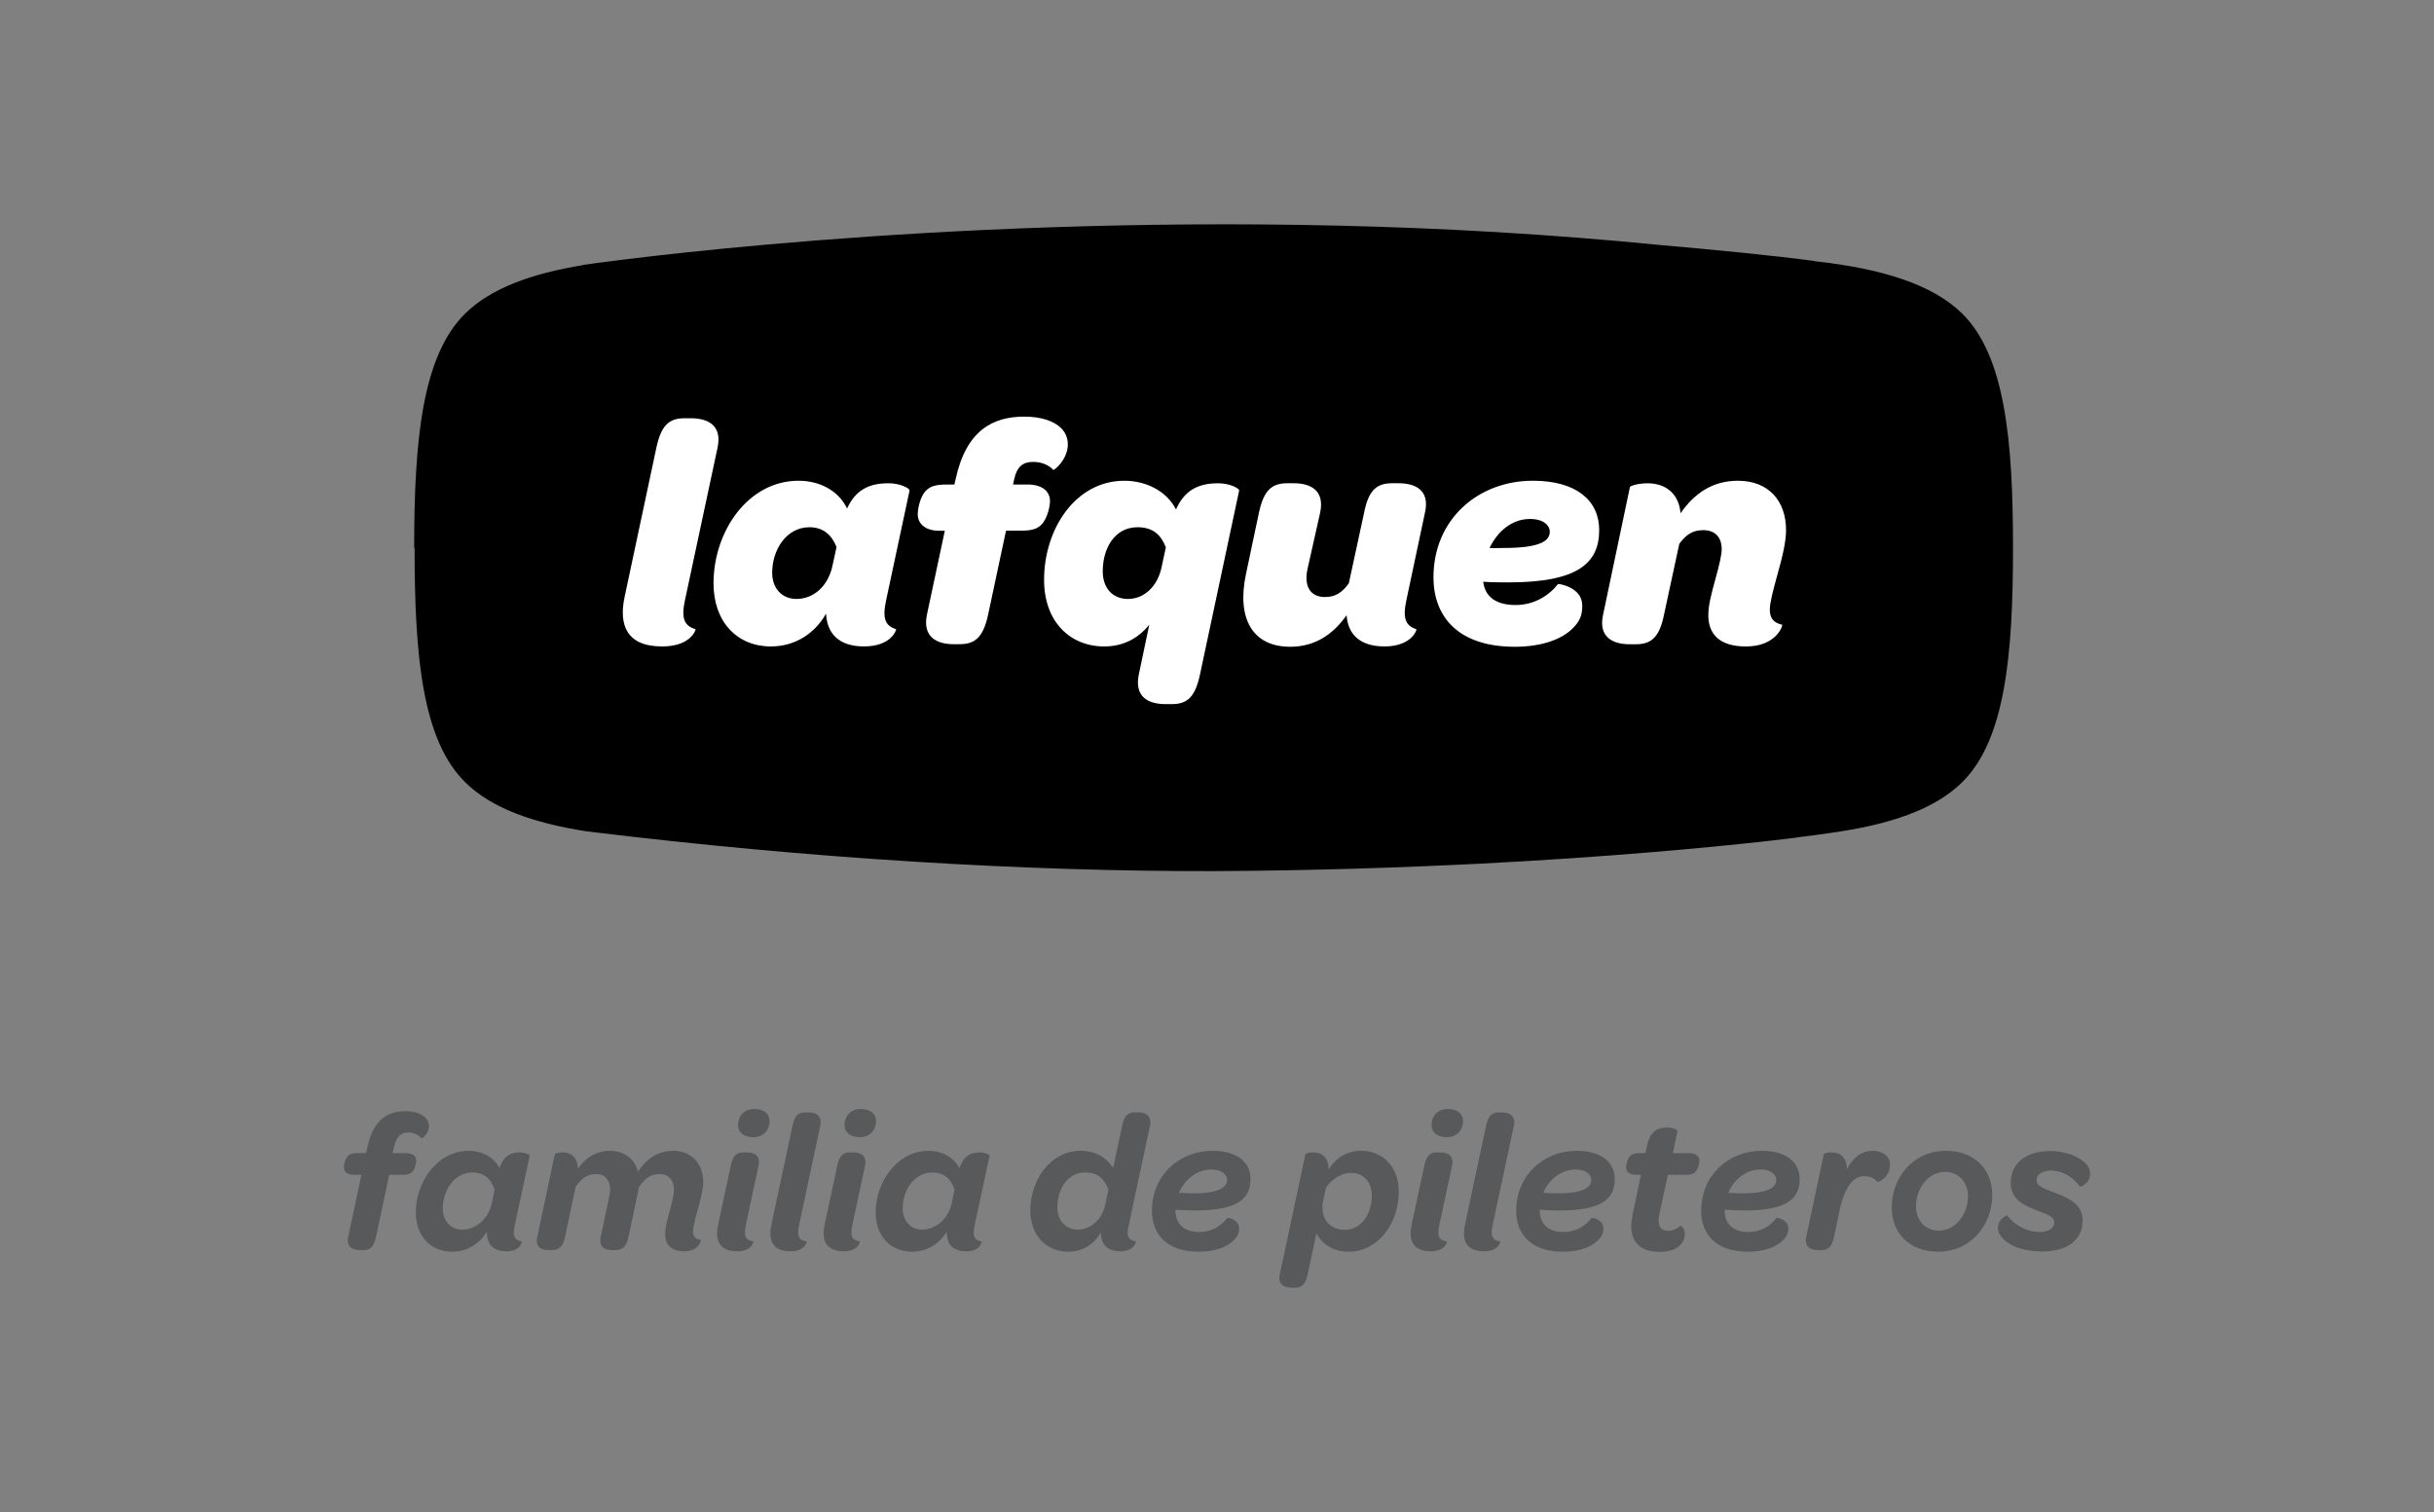 <?xml version="1.0" encoding="utf-8"?>
<!-- Generator: Adobe Illustrator 16.0.0, SVG Export Plug-In . SVG Version: 6.00 Build 0)  -->
<!DOCTYPE svg PUBLIC "-//W3C//DTD SVG 1.1//EN" "http://www.w3.org/Graphics/SVG/1.1/DTD/svg11.dtd">
<svg version="1.1" id="GUIAS" xmlns="http://www.w3.org/2000/svg" xmlns:xlink="http://www.w3.org/1999/xlink" x="0px" y="0px"
	 width="132.836px" height="82.521px" viewBox="0 0 132.836 82.521" enable-background="new 0 0 132.836 82.521"
	 xml:space="preserve">
<rect x="0" y="0" width="132.836" height="82.521" fill="#808080" stroke="none"/>
<g>
	<g>
		<path fill="#58595B" d="M19.004,67.504l0.721-3.388h-0.408c-0.345,0-0.548-0.15-0.548-0.397c0-0.15,0.064-0.473,0.215-0.633
			c0.107-0.099,0.226-0.152,0.526-0.152h0.462l0.088-0.354c0.3-1.431,1.074-1.937,2.053-1.937c0.527,0,0.882,0.14,1.108,0.355
			c0.129,0.129,0.193,0.301,0.193,0.463c0,0.397-0.376,0.698-0.408,0.666c-0.141-0.183-0.421-0.321-0.731-0.321
			c-0.388,0-0.646,0.214-0.774,0.806l-0.075,0.322h0.709c0.377,0,0.581,0.161,0.581,0.398c0,0.149-0.075,0.483-0.225,0.634
			c-0.107,0.097-0.227,0.15-0.527,0.15h-0.722l-0.721,3.388c-0.107,0.538-0.311,0.722-0.699,0.722h-0.161
			C19.251,68.225,18.886,68.064,19.004,67.504z"/>
		<path fill="#58595B" d="M26.576,67.215c-0.409,0.667-1.087,1.098-1.894,1.098c-1.129,0-1.989-0.796-1.989-2.152
			c0-1.678,1.193-3.354,2.883-3.354c0.731,0,1.376,0.343,1.689,0.945c0.202-0.612,0.548-0.86,1.106-0.86
			c0.301,0,0.538,0.13,0.538,0.183l-0.817,3.809c-0.131,0.58-0.022,0.795,0.387,0.869c0.011,0.013-0.064,0.539-0.839,0.539
			C26.876,68.29,26.553,67.871,26.576,67.215z M26.845,65.654l0.15-0.73c-0.184-0.569-0.56-0.936-1.216-0.936
			c-1,0-1.614,1-1.614,1.957c0,0.721,0.464,1.161,1.065,1.161C26.005,67.106,26.672,66.482,26.845,65.654z"/>
		<path fill="#58595B" d="M36.299,67.353c0-0.301,0.086-0.698,0.259-1.289c0.128-0.495,0.225-0.905,0.225-1.13
			c0-0.538-0.311-0.859-0.774-0.859c-0.463,0-0.796,0.202-1.129,0.697l-0.58,2.731c-0.118,0.549-0.345,0.722-0.732,0.722h-0.161
			c-0.397,0-0.741-0.161-0.623-0.722l0.473-2.237c0.15-0.709-0.15-1.191-0.711-1.191c-0.473,0-0.783,0.202-1.129,0.688l-0.58,2.741
			c-0.118,0.561-0.344,0.722-0.731,0.722h-0.16c-0.409,0-0.742-0.161-0.625-0.722l0.958-4.517c0.01-0.033,0.181-0.097,0.419-0.097
			c0.418,0,0.828,0.226,0.838,0.893c0.432-0.623,1.033-0.978,1.754-0.978c0.765,0,1.354,0.44,1.527,1.14
			c0.43-0.667,1.055-1.14,1.936-1.14c0.99,0,1.625,0.729,1.625,1.699c0,0.376-0.131,0.892-0.302,1.536
			c-0.15,0.528-0.258,0.947-0.258,1.162c0,0.301,0.15,0.421,0.429,0.463c0.033,0-0.085,0.624-0.912,0.624
			C36.621,68.29,36.299,67.925,36.299,67.353z"/>
		<path fill="#58595B" d="M39.193,66.837l0.688-3.216c0.119-0.548,0.313-0.73,0.701-0.73h0.16c0.408,0,0.774,0.162,0.656,0.73
			l-0.7,3.261c-0.116,0.58-0.021,0.806,0.42,0.869c0.012,0.013-0.075,0.539-0.882,0.539C39.258,68.29,39.01,67.687,39.193,66.837z
			 M40.28,61.406c0-0.516,0.354-0.882,0.882-0.882c0.537,0,0.837,0.269,0.837,0.655c0,0.507-0.354,0.883-0.881,0.883
			C40.582,62.062,40.28,61.794,40.28,61.406z"/>
		<path fill="#58595B" d="M42.1,66.837l1.15-5.397c0.119-0.549,0.312-0.731,0.699-0.731h0.161c0.409,0,0.773,0.172,0.656,0.731
			l-1.162,5.442c-0.119,0.58-0.021,0.806,0.42,0.869c0.01,0.013-0.075,0.539-0.882,0.539C42.164,68.29,41.916,67.687,42.1,66.837z"
			/>
		<path fill="#58595B" d="M45.004,66.837l0.688-3.216c0.119-0.548,0.313-0.73,0.7-0.73h0.161c0.408,0,0.774,0.162,0.655,0.73
			l-0.698,3.261c-0.118,0.58-0.022,0.806,0.419,0.869c0.012,0.013-0.075,0.539-0.882,0.539C45.07,68.29,44.824,67.687,45.004,66.837
			z M46.092,61.406c0-0.516,0.355-0.882,0.882-0.882c0.536,0,0.838,0.269,0.838,0.655c0,0.507-0.355,0.883-0.882,0.883
			C46.393,62.062,46.092,61.794,46.092,61.406z"/>
		<path fill="#58595B" d="M51.673,67.215c-0.408,0.667-1.085,1.098-1.892,1.098c-1.13,0-1.991-0.796-1.991-2.152
			c0-1.678,1.195-3.354,2.883-3.354c0.732,0,1.377,0.343,1.688,0.945c0.206-0.612,0.549-0.86,1.108-0.86
			c0.301,0,0.538,0.13,0.538,0.183l-0.818,3.809c-0.128,0.58-0.021,0.795,0.388,0.869c0.012,0.013-0.064,0.539-0.839,0.539
			C51.975,68.29,51.653,67.871,51.673,67.215z M51.943,65.654l0.15-0.73c-0.183-0.569-0.56-0.936-1.215-0.936
			c-1.001,0-1.613,1-1.613,1.957c0,0.721,0.463,1.161,1.064,1.161C51.104,67.106,51.772,66.482,51.943,65.654z"/>
		<path fill="#58595B" d="M60.083,67.268c-0.389,0.644-0.99,1.044-1.787,1.044c-1.129,0-2.065-0.818-2.065-2.26
			c0-1.646,1.088-3.247,2.745-3.247c0.751,0,1.418,0.343,1.773,0.945l0.494-2.312c0.107-0.549,0.313-0.731,0.7-0.731h0.16
			c0.408,0,0.774,0.172,0.656,0.731l-1.16,5.442c-0.142,0.58-0.022,0.795,0.386,0.869c0.011,0.013-0.063,0.539-0.838,0.539
			C60.404,68.29,60.083,67.882,60.083,67.268z M60.329,65.708l0.163-0.784c-0.216-0.569-0.551-0.936-1.27-0.936
			c-0.989,0-1.517,0.946-1.517,1.893c0,0.763,0.482,1.226,1.107,1.226C59.533,67.106,60.157,66.548,60.329,65.708z"/>
		<path fill="#58595B" d="M62.868,66.074c0-1.903,1.464-3.269,3.303-3.269c1.333,0,2.076,0.623,2.076,1.537
			c0,1.076-0.688,1.722-3.024,1.722c-0.32,0-0.676-0.023-1.073-0.043v0.031c0,0.73,0.452,1.184,1.279,1.184
			c0.7,0,1.204-0.313,1.55-0.765c0.021-0.031,0.645,0.076,0.645,0.571c0,0.279-0.087,0.43-0.289,0.645
			c-0.4,0.388-1.022,0.625-1.926,0.625C63.686,68.312,62.868,67.364,62.868,66.074z M64.342,65.095
			c0.279,0.022,0.525,0.032,0.753,0.032c1.463,0,1.872-0.334,1.872-0.742c0-0.279-0.29-0.559-0.862-0.559
			C65.31,63.827,64.654,64.376,64.342,65.095z"/>
		<path fill="#58595B" d="M69.845,69.549l1.399-6.562c0.011-0.033,0.184-0.097,0.419-0.097c0.432,0,0.861,0.236,0.84,0.945
			c0.388-0.622,0.978-1.03,1.772-1.03c1.131,0,2.065,0.806,2.065,2.247c0,1.656-1.085,3.26-2.74,3.26
			c-0.829,0-1.452-0.409-1.753-1.001l-0.485,2.237c-0.107,0.549-0.312,0.73-0.699,0.73h-0.161
			C70.093,70.279,69.727,70.106,69.845,69.549z M72.363,64.826l-0.16,0.753c-0.161,0.839,0.289,1.538,1.184,1.538
			c0.956,0,1.483-0.925,1.483-1.872c0-0.763-0.484-1.235-1.118-1.235C73.192,64.01,72.686,64.343,72.363,64.826z"/>
		<path fill="#58595B" d="M77.041,66.837l0.688-3.216c0.119-0.548,0.313-0.73,0.7-0.73h0.16c0.408,0,0.775,0.162,0.656,0.73
			l-0.698,3.261c-0.118,0.58-0.022,0.806,0.418,0.869c0.013,0.013-0.074,0.539-0.882,0.539
			C77.106,68.29,76.858,67.687,77.041,66.837z M78.127,61.406c0-0.516,0.354-0.882,0.882-0.882c0.536,0,0.837,0.269,0.837,0.655
			c0,0.507-0.354,0.883-0.882,0.883C78.428,62.062,78.127,61.794,78.127,61.406z"/>
		<path fill="#58595B" d="M79.952,66.837l1.15-5.397c0.119-0.549,0.313-0.731,0.699-0.731h0.162c0.408,0,0.774,0.172,0.656,0.731
			l-1.162,5.442c-0.119,0.58-0.022,0.806,0.42,0.869c0.012,0.013-0.076,0.539-0.883,0.539C80.017,68.29,79.77,67.687,79.952,66.837z
			"/>
		<path fill="#58595B" d="M82.747,66.074c0-1.903,1.464-3.269,3.302-3.269c1.336,0,2.077,0.623,2.077,1.537
			c0,1.076-0.688,1.722-3.023,1.722c-0.323,0-0.677-0.023-1.073-0.043v0.031c0,0.73,0.45,1.184,1.278,1.184
			c0.7,0,1.205-0.313,1.549-0.765c0.021-0.031,0.646,0.076,0.646,0.571c0,0.279-0.086,0.43-0.291,0.645
			c-0.397,0.388-1.021,0.625-1.926,0.625C83.565,68.312,82.747,67.364,82.747,66.074z M84.221,65.095
			c0.279,0.022,0.527,0.032,0.753,0.032c1.462,0,1.87-0.334,1.87-0.742c0-0.279-0.289-0.559-0.859-0.559
			C85.19,63.827,84.532,64.376,84.221,65.095z"/>
		<path fill="#58595B" d="M89.091,66.333l0.462-2.217h-0.258c-0.344,0-0.55-0.15-0.55-0.397c0-0.15,0.065-0.473,0.216-0.633
			c0.107-0.099,0.227-0.152,0.526-0.152h0.313l0.065-0.301c0.148-0.774,0.461-1.097,1.129-1.097c0.322,0,0.569,0.128,0.557,0.183
			l-0.256,1.215h0.883c0.364,0,0.568,0.161,0.568,0.398c0,0.149-0.065,0.483-0.226,0.634c-0.097,0.097-0.227,0.15-0.516,0.15h-0.979
			l-0.464,2.151c-0.14,0.635,0.076,0.903,0.495,0.903c0.271,0,0.507-0.141,0.646-0.269c0.044-0.032,0.248,0.141,0.248,0.462
			c0,0.228-0.086,0.42-0.259,0.594c-0.234,0.235-0.612,0.364-1.118,0.364C89.372,68.322,88.823,67.6,89.091,66.333z"/>
		<path fill="#58595B" d="M92.841,66.074c0-1.903,1.462-3.269,3.303-3.269c1.333,0,2.075,0.623,2.075,1.537
			c0,1.076-0.688,1.722-3.021,1.722c-0.323,0-0.678-0.023-1.076-0.043v0.031c0,0.73,0.452,1.184,1.28,1.184
			c0.7,0,1.205-0.313,1.549-0.765c0.021-0.031,0.646,0.076,0.646,0.571c0,0.279-0.087,0.43-0.292,0.645
			c-0.397,0.388-1.021,0.625-1.926,0.625C93.66,68.312,92.841,67.364,92.841,66.074z M94.316,65.095
			c0.28,0.022,0.527,0.032,0.752,0.032c1.464,0,1.871-0.334,1.871-0.742c0-0.279-0.289-0.559-0.86-0.559
			C95.284,63.827,94.627,64.376,94.316,65.095z"/>
		<path fill="#58595B" d="M100.792,63.815c0.324-0.635,0.808-1.01,1.421-1.01c0.527,0,0.935,0.3,0.935,0.741
			c0,0.743-0.655,0.979-0.677,0.958c-0.151-0.162-0.365-0.313-0.732-0.313c-0.677,0-1.107,0.753-1.344,1.86l-0.301,1.451
			c-0.119,0.538-0.313,0.722-0.7,0.722h-0.161c-0.407,0-0.773-0.161-0.655-0.722l0.956-4.517c0.012-0.033,0.185-0.097,0.421-0.097
			C100.384,62.89,100.802,63.127,100.792,63.815z"/>
		<path fill="#58595B" d="M103.241,65.901c0-1.602,1.129-3.096,2.969-3.096c1.57,0,2.518,1.043,2.518,2.407
			c0,1.603-1.129,3.1-2.969,3.1C104.187,68.312,103.241,67.268,103.241,65.901z M107.403,65.278c0-0.763-0.526-1.322-1.236-1.322
			c-0.935,0-1.603,0.902-1.603,1.893c0,0.753,0.527,1.313,1.236,1.313C106.737,67.161,107.403,66.257,107.403,65.278z"/>
		<path fill="#58595B" d="M109.335,67.624c-0.182-0.183-0.3-0.398-0.3-0.613c0-0.453,0.472-0.71,0.515-0.669
			c0.366,0.486,1.033,0.895,1.754,0.895c0.526,0,0.805-0.215,0.805-0.527c0-0.291-0.31-0.42-0.849-0.613
			c-0.729-0.279-1.525-0.591-1.525-1.549c0-1.012,0.783-1.73,2.14-1.73c0.849,0,1.537,0.278,1.937,0.665
			c0.171,0.173,0.257,0.367,0.257,0.581c0,0.507-0.527,0.743-0.569,0.688c-0.322-0.483-0.926-0.87-1.571-0.87
			c-0.515,0-0.784,0.247-0.784,0.526c0,0.302,0.322,0.431,0.946,0.667c0.796,0.302,1.569,0.634,1.569,1.538
			c0,1.012-0.783,1.688-2.205,1.688C110.464,68.3,109.723,68.011,109.335,67.624z"/>
	</g>
	<path d="M107.088,17.114c-1.633-1.606-4.412-2.457-8.041-2.858v-0.009c-2.17-0.294-5.373-0.606-8.445-0.875
		c-2.967-0.295-5.907-0.524-8.803-0.696c-0.149-0.01-0.238-0.017-0.238-0.017l0.008,0.002c-23.199-1.356-43.328,0.955-48.478,1.625
		c-0.206,0.023-0.407,0.051-0.608,0.079c-0.435,0.059-0.677,0.096-0.677,0.096l0.184-0.019c-0.005,0-0.011,0.002-0.017,0.002
		c-0.1,0.009-0.167,0.017-0.167,0.017l0.018,0.007c-2.849,0.464-5.057,1.281-6.438,2.646c-2.342,2.307-2.783,6.892-2.783,12.794
		h0.023c0,5.889,0.418,10.477,2.76,12.78c1.421,1.413,3.715,2.236,6.678,2.689c12.233,1.493,24.013,2.187,34.167,2.163
		c5.364-0.023,10.263-0.191,14.552-0.406c7.058-0.362,12.434-0.879,15.384-1.202c0,0,0.029-0.002,0.036-0.005
		c0.535-0.058,1-0.111,1.366-0.156c0.294-0.032,0.482-0.061,0.626-0.086c0.657-0.081,1.313-0.168,1.704-0.228
		c0.005-0.003,0.005-0.003,0.01-0.003c3.208-0.441,5.673-1.276,7.18-2.767c2.331-2.303,2.772-6.892,2.772-12.78
		C109.861,24.006,109.419,19.421,107.088,17.114z"/>
	<g>
		<g>
			<path fill="#FFFFFF" d="M34.083,32.601l1.74-8.174c0.261-1.201,0.678-1.601,1.53-1.601h0.349c0.904,0,1.722,0.365,1.46,1.601
				l-1.773,8.296c-0.226,1.025-0.053,1.426,0.573,1.618c0.018,0.017-0.243,0.939-1.826,0.939
				C34.187,35.28,33.77,34.097,34.083,32.601z"/>
			<path fill="#FFFFFF" d="M45.082,33.488c-0.592,1.061-1.67,1.792-3.01,1.792c-1.844,0-3.131-1.339-3.131-3.444
				c0-2.835,1.879-5.6,4.645-5.6c1.095,0,2.156,0.503,2.644,1.513c0.452-0.975,1.147-1.375,2.261-1.375
				c0.644,0,1.165,0.278,1.148,0.4l-1.271,5.948c-0.226,1.025-0.069,1.426,0.54,1.618c0.017,0.017-0.244,0.939-1.757,0.939
				C45.759,35.28,45.133,34.549,45.082,33.488z M45.428,30.896l0.227-1.043c-0.261-0.644-0.713-1.079-1.479-1.079
				c-1.252,0-2.034,1.218-2.034,2.487c0,0.853,0.539,1.427,1.321,1.427C44.403,32.688,45.186,31.992,45.428,30.896z"/>
			<path fill="#FFFFFF" d="M50.589,33.54l0.975-4.575H51.25c-0.73,0-1.164-0.365-1.164-0.904c0-0.278,0.121-0.956,0.452-1.287
				c0.208-0.209,0.47-0.331,1.13-0.331h0.418l0.069-0.296c0.574-2.661,2.034-3.409,3.739-3.409c0.957,0,1.618,0.244,2.018,0.626
				c0.243,0.243,0.365,0.557,0.365,0.887c0,0.818-0.748,1.443-0.8,1.391c-0.227-0.261-0.626-0.434-1.096-0.434
				c-0.522,0-0.87,0.226-1.026,0.921l-0.069,0.313h0.8c0.782,0,1.217,0.365,1.217,0.904c0,0.278-0.139,0.957-0.469,1.287
				c-0.209,0.209-0.469,0.33-1.131,0.33h-0.8l-0.975,4.575c-0.261,1.218-0.695,1.618-1.548,1.618h-0.348
				C51.146,35.158,50.329,34.775,50.589,33.54z"/>
			<path fill="#FFFFFF" d="M62.147,36.828l0.574-2.731c-0.592,0.73-1.409,1.183-2.453,1.183c-1.878,0-3.287-1.356-3.287-3.635
				c0-2.765,1.705-5.408,4.384-5.408c1.13,0,2.278,0.521,2.816,1.565c0.452-1.01,1.166-1.427,2.297-1.427
				c0.644,0,1.164,0.278,1.148,0.4l-2.14,10.053c-0.262,1.2-0.679,1.6-1.531,1.6h-0.348C62.703,38.427,61.903,38.063,62.147,36.828z
				 M63.399,30.931l0.227-1.061c-0.261-0.661-0.679-1.096-1.548-1.096c-1.253,0-1.896,1.165-1.896,2.4
				c0,0.905,0.522,1.514,1.374,1.514C62.408,32.688,63.172,32.044,63.399,30.931z"/>
			<path fill="#FFFFFF" d="M73.491,33.574c-0.747,1.062-1.739,1.723-3.077,1.723c-2.054,0-2.924-1.531-2.419-3.948l0.713-3.375
				c0.262-1.218,0.696-1.601,1.549-1.601h0.348c0.887,0,1.704,0.365,1.443,1.601l-0.678,3.026c-0.227,0.939,0.104,1.583,0.938,1.583
				c0.574,0,0.939-0.244,1.305-0.748l0.835-3.861c0.243-1.218,0.679-1.601,1.531-1.601h0.347c0.904,0,1.723,0.365,1.443,1.601
				l-1.008,4.748c-0.226,1.025-0.053,1.426,0.539,1.618c0.034,0.017-0.243,0.939-1.74,0.939
				C74.204,35.28,73.56,34.601,73.491,33.574z"/>
			<path fill="#FFFFFF" d="M78.232,31.505c0-3.148,2.418-5.269,5.427-5.269c2.365,0,3.617,1.078,3.617,2.695
				c0,1.775-1.131,2.853-4.938,2.853c-0.436,0-0.888,0-1.393-0.035c0.105,0.835,0.714,1.27,1.774,1.27
				c1.009,0,1.827-0.521,2.313-1.148c0.017-0.017,1.321,0.157,1.321,1.184c0,0.591-0.173,0.886-0.538,1.251
				c-0.557,0.556-1.618,0.992-3.148,0.992C79.606,35.297,78.232,33.679,78.232,31.505z M81.293,29.906c0.277,0.018,0.539,0,0.765,0
				c1.948,0,2.521-0.366,2.521-0.887c0-0.348-0.347-0.696-1.077-0.696C82.51,28.322,81.729,29,81.293,29.906z"/>
			<path fill="#FFFFFF" d="M91.717,28.01c0.749-1.079,1.739-1.773,3.131-1.773c1.669,0,2.626,1.095,2.626,2.695
				c0,0.609-0.174,1.374-0.487,2.488c-0.227,0.817-0.399,1.496-0.399,1.843c0,0.504,0.226,0.73,0.678,0.835
				c0.035,0-0.278,1.183-1.983,1.183c-1.442,0-2.051-0.678-2.051-1.705c0-0.504,0.121-1.008,0.398-2.017
				c0.21-0.748,0.332-1.305,0.332-1.583c0-0.644-0.348-1.043-1.009-1.043c-0.574,0-0.94,0.244-1.306,0.748l-0.833,3.861
				c-0.244,1.218-0.68,1.618-1.532,1.618h-0.348c-0.904,0-1.723-0.383-1.444-1.618l1.462-6.957c0.018-0.07,0.435-0.209,0.974-0.209
				C90.778,26.374,91.613,26.827,91.717,28.01z"/>
		</g>
	</g>
</g>
</svg>
